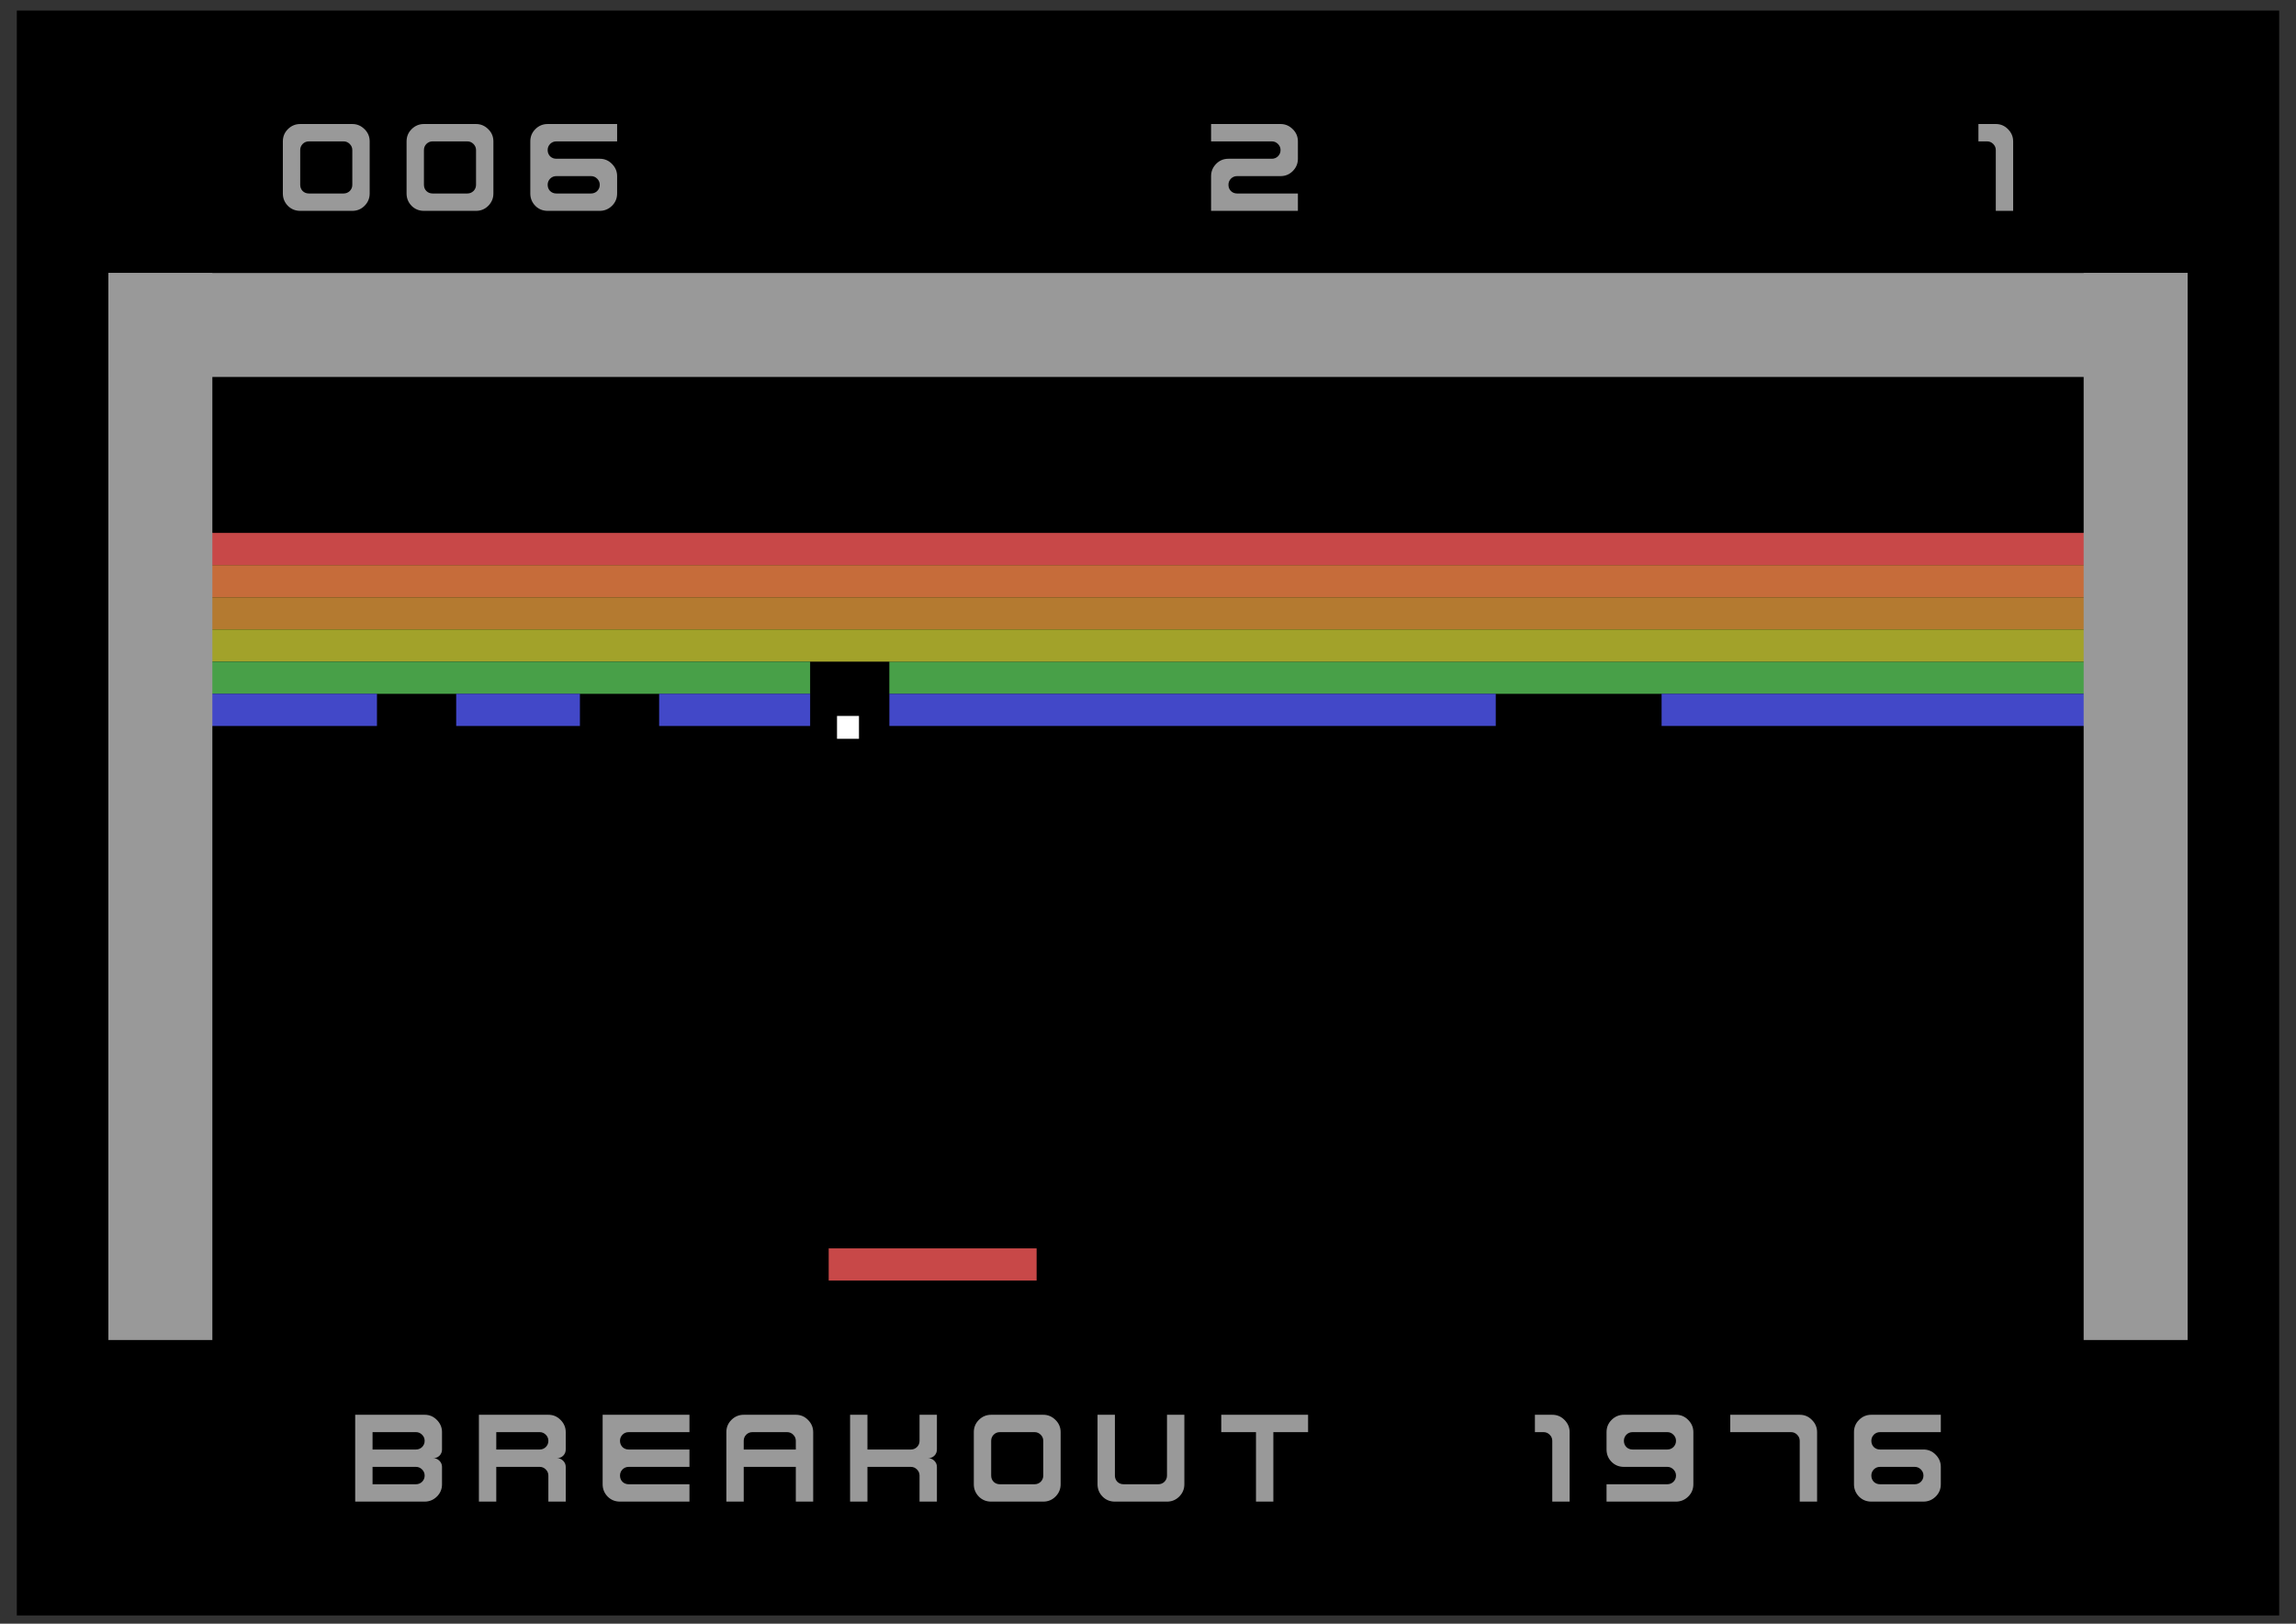 <?xml version="1.0"?>
<svg xmlns="http://www.w3.org/2000/svg" width="1052.362" height="744.094" viewBox="0 0 1052.362 744.094">
  <rect x="0" y="0" width="1052.362" height="744.094" fill="#333333" stroke="none"/>
  <path style="marker:none" color="#000" overflow="visible" d="M7.712 4.843h1036.937v735.478H7.712z"/>
  <g color="#000">
    <path style="marker:none" fill="#48a048" overflow="visible" d="M407.626 303.21H963.55v14.749H407.626z"/>
    <path d="M407.64 317.942V332.7h277.936v-14.758H407.64zm353.945 0V332.7h201.962v-14.758H761.585z" style="marker:none" fill="#4248c8" overflow="visible"/>
    <path style="marker:none" fill="#c84848" overflow="visible" d="M88.82 244.214h874.73v14.749H88.82z"/>
    <path style="marker:none" fill="#c66c3a" overflow="visible" d="M88.82 258.963h874.73v14.749H88.82z"/>
    <path style="marker:none" fill="#b47a30" overflow="visible" d="M88.82 273.712h874.73v14.748H88.82z"/>
    <path style="marker:none" fill="#a2a22a" overflow="visible" d="M88.82 288.461h874.73v14.749H88.82z"/>
    <path style="marker:none" fill="#48a048" overflow="visible" d="M88.82 303.21h282.5v14.749H88.82z"/>
    <path d="M88.813 317.942V332.7h83.968v-14.758H88.813zm120.281 0V332.7h56.708v-14.758h-56.708zm93.021 0V332.7h69.211v-14.758h-69.21z" style="marker:none" fill="#4248c8" overflow="visible"/>
    <g fill="#999">
      <path style="marker:none" overflow="visible" d="M49.675 125.1h953.012v47.651H49.675z"/>
      <path style="marker:none" d="M49.675 125.1v488.985H97.33V125.1H49.675zM955.033 125.1v488.985h47.654V125.1h-47.654z" overflow="visible"/>
    </g>
    <path style="marker:none" fill="#c84848" overflow="visible" d="M379.826 572.095h95.302v14.749h-95.302z"/>
    <path style="marker:none" fill="#fff" overflow="visible" d="M383.64 328.097h10.064v10.474H383.64z"/>
  </g>
  <g font-size="60" font-weight="400" letter-spacing="0" word-spacing="0" fill="#999" font-family="NES2">
    <g style="text-align:start;line-height:125%;-inkscape-font-specification:NES2">
      <path d="M157.5 88.67c1.077 0 2.01-.374 2.797-1.12.788-.788 1.182-1.741 1.182-2.86V68.772c0-1.078-.394-2.01-1.182-2.799-.787-.787-1.72-1.181-2.798-1.181h-15.918c-1.12 0-2.073.394-2.86 1.181-.746.788-1.12 1.72-1.12 2.799V84.69c0 1.119.374 2.072 1.12 2.86.787.746 1.74 1.12 2.86 1.12H157.5m-19.897 7.958c-2.239 0-4.125-.767-5.659-2.3-1.534-1.576-2.3-3.462-2.3-5.659V64.792c0-2.197.766-4.062 2.3-5.596 1.575-1.575 3.462-2.363 5.659-2.363h23.877c2.155 0 4.02.788 5.596 2.363 1.575 1.534 2.363 3.399 2.363 5.596v23.877c0 2.197-.788 4.083-2.363 5.659-1.534 1.533-3.4 2.3-5.596 2.3h-23.877M214.208 88.67c1.077 0 2.01-.374 2.798-1.12.787-.788 1.181-1.741 1.181-2.86V68.772c0-1.078-.394-2.01-1.181-2.799-.788-.787-1.72-1.181-2.798-1.181h-15.919c-1.119 0-2.072.394-2.86 1.181-.746.788-1.12 1.72-1.12 2.799V84.69c0 1.119.374 2.072 1.12 2.86.788.746 1.741 1.12 2.86 1.12h15.919m-19.898 7.958c-2.239 0-4.125-.767-5.659-2.3-1.533-1.576-2.3-3.462-2.3-5.659V64.792c0-2.197.767-4.062 2.3-5.596 1.576-1.575 3.462-2.363 5.659-2.363h23.877c2.156 0 4.021.788 5.596 2.363 1.575 1.534 2.363 3.399 2.363 5.596v23.877c0 2.197-.788 4.083-2.363 5.659-1.534 1.533-3.399 2.3-5.596 2.3H194.31M270.916 88.67c1.078 0 2.01-.374 2.798-1.12.788-.788 1.181-1.741 1.181-2.86 0-1.078-.393-2.01-1.181-2.798-.788-.788-1.72-1.182-2.798-1.182h-15.918c-1.12 0-2.073.394-2.86 1.182-.747.787-1.12 1.72-1.12 2.798 0 1.119.373 2.072 1.12 2.86.787.746 1.74 1.12 2.86 1.12h15.918m-19.898 7.958c-2.238 0-4.124-.767-5.658-2.3-1.534-1.576-2.3-3.462-2.3-5.659V64.792c0-2.197.766-4.062 2.3-5.596 1.575-1.575 3.461-2.363 5.658-2.363h31.836v7.959h-27.856c-1.12 0-2.073.394-2.86 1.181-.747.788-1.12 1.72-1.12 2.799 0 1.119.373 2.072 1.12 2.86.787.746 1.74 1.12 2.86 1.12h19.897c2.197 0 4.063.787 5.597 2.362 1.575 1.575 2.362 3.44 2.362 5.596v7.96c0 2.238-.787 4.124-2.362 5.658-1.576 1.533-3.441 2.3-5.597 2.3h-23.877"/>
    </g>
    <path d="M555.095 96.628V80.71c0-2.155.766-4.02 2.3-5.596 1.534-1.575 3.42-2.363 5.659-2.363h19.897c1.078 0 2.01-.373 2.798-1.12.788-.787 1.182-1.74 1.182-2.86 0-1.077-.394-2.01-1.182-2.798-.787-.787-1.72-1.181-2.798-1.181h-27.856v-7.96h31.836c2.155.001 4.02.789 5.596 2.364 1.575 1.534 2.363 3.399 2.363 5.596v7.96c0 2.196-.788 4.082-2.363 5.657-1.534 1.534-3.4 2.301-5.596 2.301h-19.898c-1.12 0-2.073.394-2.86 1.182-.746.787-1.12 1.72-1.12 2.798 0 1.119.374 2.072 1.12 2.86.787.746 1.74 1.12 2.86 1.12h27.857v7.958h-39.795M914.76 96.628V68.772c0-1.078-.393-2.01-1.18-2.799-.788-.787-1.721-1.181-2.799-1.181h-3.98v-7.96h7.96c2.197.001 4.062.789 5.596 2.364 1.575 1.575 2.363 3.44 2.363 5.596v31.836h-7.96"/>
  </g>
  <g style="text-align:start;line-height:125%;-inkscape-font-specification:NES2" font-size="60" font-weight="400" letter-spacing="0" word-spacing="0" fill="#999" font-family="NES2">
    <path d="M190.657 680.185c1.078 0 2.01-.374 2.798-1.12.788-.787 1.181-1.74 1.181-2.86 0-1.078-.393-2.01-1.18-2.798-.789-.788-1.721-1.182-2.799-1.182h-19.898v7.96h19.898m0-15.919c1.078 0 2.01-.373 2.798-1.119.788-.787 1.181-1.74 1.181-2.86 0-1.078-.393-2.01-1.18-2.798-.789-.788-1.721-1.182-2.799-1.182h-19.898v7.96h19.898M162.8 688.143v-39.796h31.836c2.197 0 4.063.788 5.597 2.363 1.575 1.575 2.363 3.44 2.363 5.596v7.96c0 1.119-.394 2.072-1.182 2.86-.788.746-1.72 1.119-2.798 1.119 1.078 0 2.01.394 2.798 1.181.788.788 1.182 1.72 1.182 2.798v7.96c0 2.238-.788 4.124-2.363 5.658-1.576 1.534-3.441 2.3-5.597 2.3H162.8M247.365 664.266c1.078 0 2.01-.373 2.798-1.119.788-.787 1.182-1.74 1.182-2.86 0-1.078-.394-2.01-1.182-2.798-.787-.788-1.72-1.182-2.798-1.182h-19.897v7.96h19.897m-27.856 23.877v-39.796h31.836c2.197 0 4.062.788 5.596 2.363 1.575 1.575 2.363 3.44 2.363 5.596v7.96c0 1.119-.394 2.072-1.182 2.86-.787.746-1.72 1.119-2.798 1.119 1.078 0 2.01.394 2.798 1.181.788.788 1.182 1.72 1.182 2.798v15.919h-7.96v-11.939c0-1.078-.393-2.01-1.18-2.798-.788-.788-1.721-1.182-2.799-1.182h-19.897v15.919h-7.96M284.176 688.144c-2.239 0-4.125-.767-5.658-2.301-1.534-1.575-2.301-3.461-2.301-5.658v-31.837h39.795v7.96h-27.857c-1.119 0-2.072.393-2.86 1.18-.746.788-1.12 1.721-1.12 2.799 0 1.12.374 2.073 1.12 2.86.788.746 1.741 1.12 2.86 1.12h27.857v7.958h-27.857c-1.119 0-2.072.394-2.86 1.182-.746.788-1.12 1.72-1.12 2.798 0 1.12.374 2.073 1.12 2.86.788.746 1.741 1.12 2.86 1.12h27.857v7.959h-31.836M364.761 664.266v-3.98c0-1.077-.393-2.01-1.181-2.797-.788-.788-1.72-1.182-2.798-1.182h-15.918c-1.12 0-2.073.394-2.86 1.182-.747.787-1.12 1.72-1.12 2.798v3.98h23.877m-31.836 23.877v-31.837c0-2.197.767-4.062 2.3-5.596 1.576-1.575 3.462-2.363 5.66-2.363h23.876c2.197 0 4.063.788 5.597 2.363 1.575 1.575 2.362 3.44 2.362 5.596v31.837h-7.959v-15.919h-23.877v15.919h-7.959M389.633 688.144v-39.796h7.96v15.918h19.897c1.078 0 2.01-.373 2.798-1.119.788-.787 1.182-1.74 1.182-2.86v-11.939h7.959v15.918c0 1.12-.394 2.073-1.182 2.86-.787.747-1.72 1.12-2.798 1.12 1.078 0 2.01.394 2.798 1.181.788.788 1.182 1.72 1.182 2.798v15.919h-7.96v-11.939c0-1.078-.393-2.01-1.18-2.798-.788-.788-1.721-1.182-2.799-1.182h-19.897v15.919h-7.96M474.198 680.185c1.078 0 2.01-.374 2.799-1.12.787-.787 1.181-1.74 1.181-2.86v-15.918c0-1.078-.394-2.01-1.181-2.798-.788-.788-1.72-1.182-2.799-1.182H458.28c-1.119 0-2.072.394-2.86 1.182-.746.787-1.12 1.72-1.12 2.798v15.918c0 1.12.374 2.073 1.12 2.86.788.746 1.741 1.12 2.86 1.12h15.918m-19.897 7.959c-2.239 0-4.125-.767-5.659-2.301-1.533-1.575-2.3-3.461-2.3-5.658v-23.878c0-2.197.767-4.062 2.3-5.596 1.576-1.575 3.462-2.363 5.659-2.363h23.877c2.156 0 4.021.788 5.596 2.363 1.575 1.534 2.363 3.4 2.363 5.596v23.878c0 2.197-.788 4.083-2.363 5.658-1.534 1.534-3.399 2.3-5.596 2.3h-23.877M511.01 688.144c-2.24 0-4.125-.767-5.66-2.301-1.533-1.575-2.3-3.461-2.3-5.658v-31.837h7.96v27.857c0 1.12.372 2.073 1.118 2.86.788.746 1.741 1.12 2.86 1.12h15.919c1.078 0 2.01-.374 2.798-1.12.787-.787 1.181-1.74 1.181-2.86v-27.857h7.96v31.837c0 2.197-.788 4.083-2.363 5.658-1.534 1.534-3.4 2.3-5.597 2.3H511.01M575.676 688.144v-31.837h-15.918v-7.959h39.796v7.96h-15.918v31.836h-7.96M711.478 688.144v-27.857c0-1.078-.394-2.01-1.181-2.798-.788-.788-1.72-1.182-2.799-1.182h-3.98v-7.959h7.96c2.197 0 4.062.788 5.596 2.363 1.575 1.575 2.363 3.44 2.363 5.596v31.837h-7.959M764.207 664.266c1.077 0 2.01-.373 2.798-1.119.787-.787 1.181-1.74 1.181-2.86 0-1.078-.394-2.01-1.181-2.798-.788-.788-1.72-1.182-2.798-1.182h-15.918c-1.12 0-2.073.394-2.86 1.182-.747.787-1.12 1.72-1.12 2.798 0 1.12.373 2.073 1.12 2.86.787.746 1.74 1.12 2.86 1.12h15.918m-27.857 23.877v-7.96h27.857c1.077 0 2.01-.373 2.798-1.119.787-.787 1.181-1.74 1.181-2.86 0-1.078-.394-2.01-1.181-2.798-.788-.788-1.72-1.182-2.798-1.182h-19.898c-2.238 0-4.125-.766-5.658-2.3-1.534-1.575-2.301-3.462-2.301-5.659v-7.959c0-2.197.767-4.062 2.3-5.596 1.576-1.575 3.462-2.363 5.66-2.363h23.876c2.197 0 4.063.788 5.596 2.363 1.576 1.575 2.363 3.44 2.363 5.596v23.878c0 2.238-.787 4.124-2.363 5.658-1.575 1.534-3.44 2.3-5.596 2.3H736.35M824.895 688.144v-27.857c0-1.078-.394-2.01-1.182-2.798-.788-.788-1.72-1.182-2.798-1.182h-27.857v-7.959h31.837c2.197 0 4.062.788 5.596 2.363 1.575 1.575 2.363 3.44 2.363 5.596v31.837h-7.96M877.623 680.185c1.078 0 2.01-.374 2.798-1.12.788-.787 1.182-1.74 1.182-2.86 0-1.078-.394-2.01-1.182-2.798-.787-.788-1.72-1.182-2.798-1.182h-15.918c-1.119 0-2.072.394-2.86 1.182-.746.788-1.12 1.72-1.12 2.798 0 1.12.374 2.073 1.12 2.86.788.746 1.741 1.12 2.86 1.12h15.918m-19.897 7.959c-2.239 0-4.125-.767-5.659-2.301-1.533-1.575-2.3-3.461-2.3-5.658v-23.878c0-2.197.767-4.062 2.3-5.596 1.576-1.575 3.462-2.363 5.659-2.363h31.836v7.96h-27.857c-1.119 0-2.072.393-2.86 1.18-.746.788-1.12 1.721-1.12 2.799 0 1.12.374 2.073 1.12 2.86.788.746 1.741 1.12 2.86 1.12h19.898c2.197 0 4.062.787 5.596 2.362 1.575 1.575 2.363 3.44 2.363 5.596v7.96c0 2.238-.788 4.124-2.363 5.658-1.575 1.534-3.44 2.3-5.596 2.3h-23.877"/>
  </g>
</svg>
